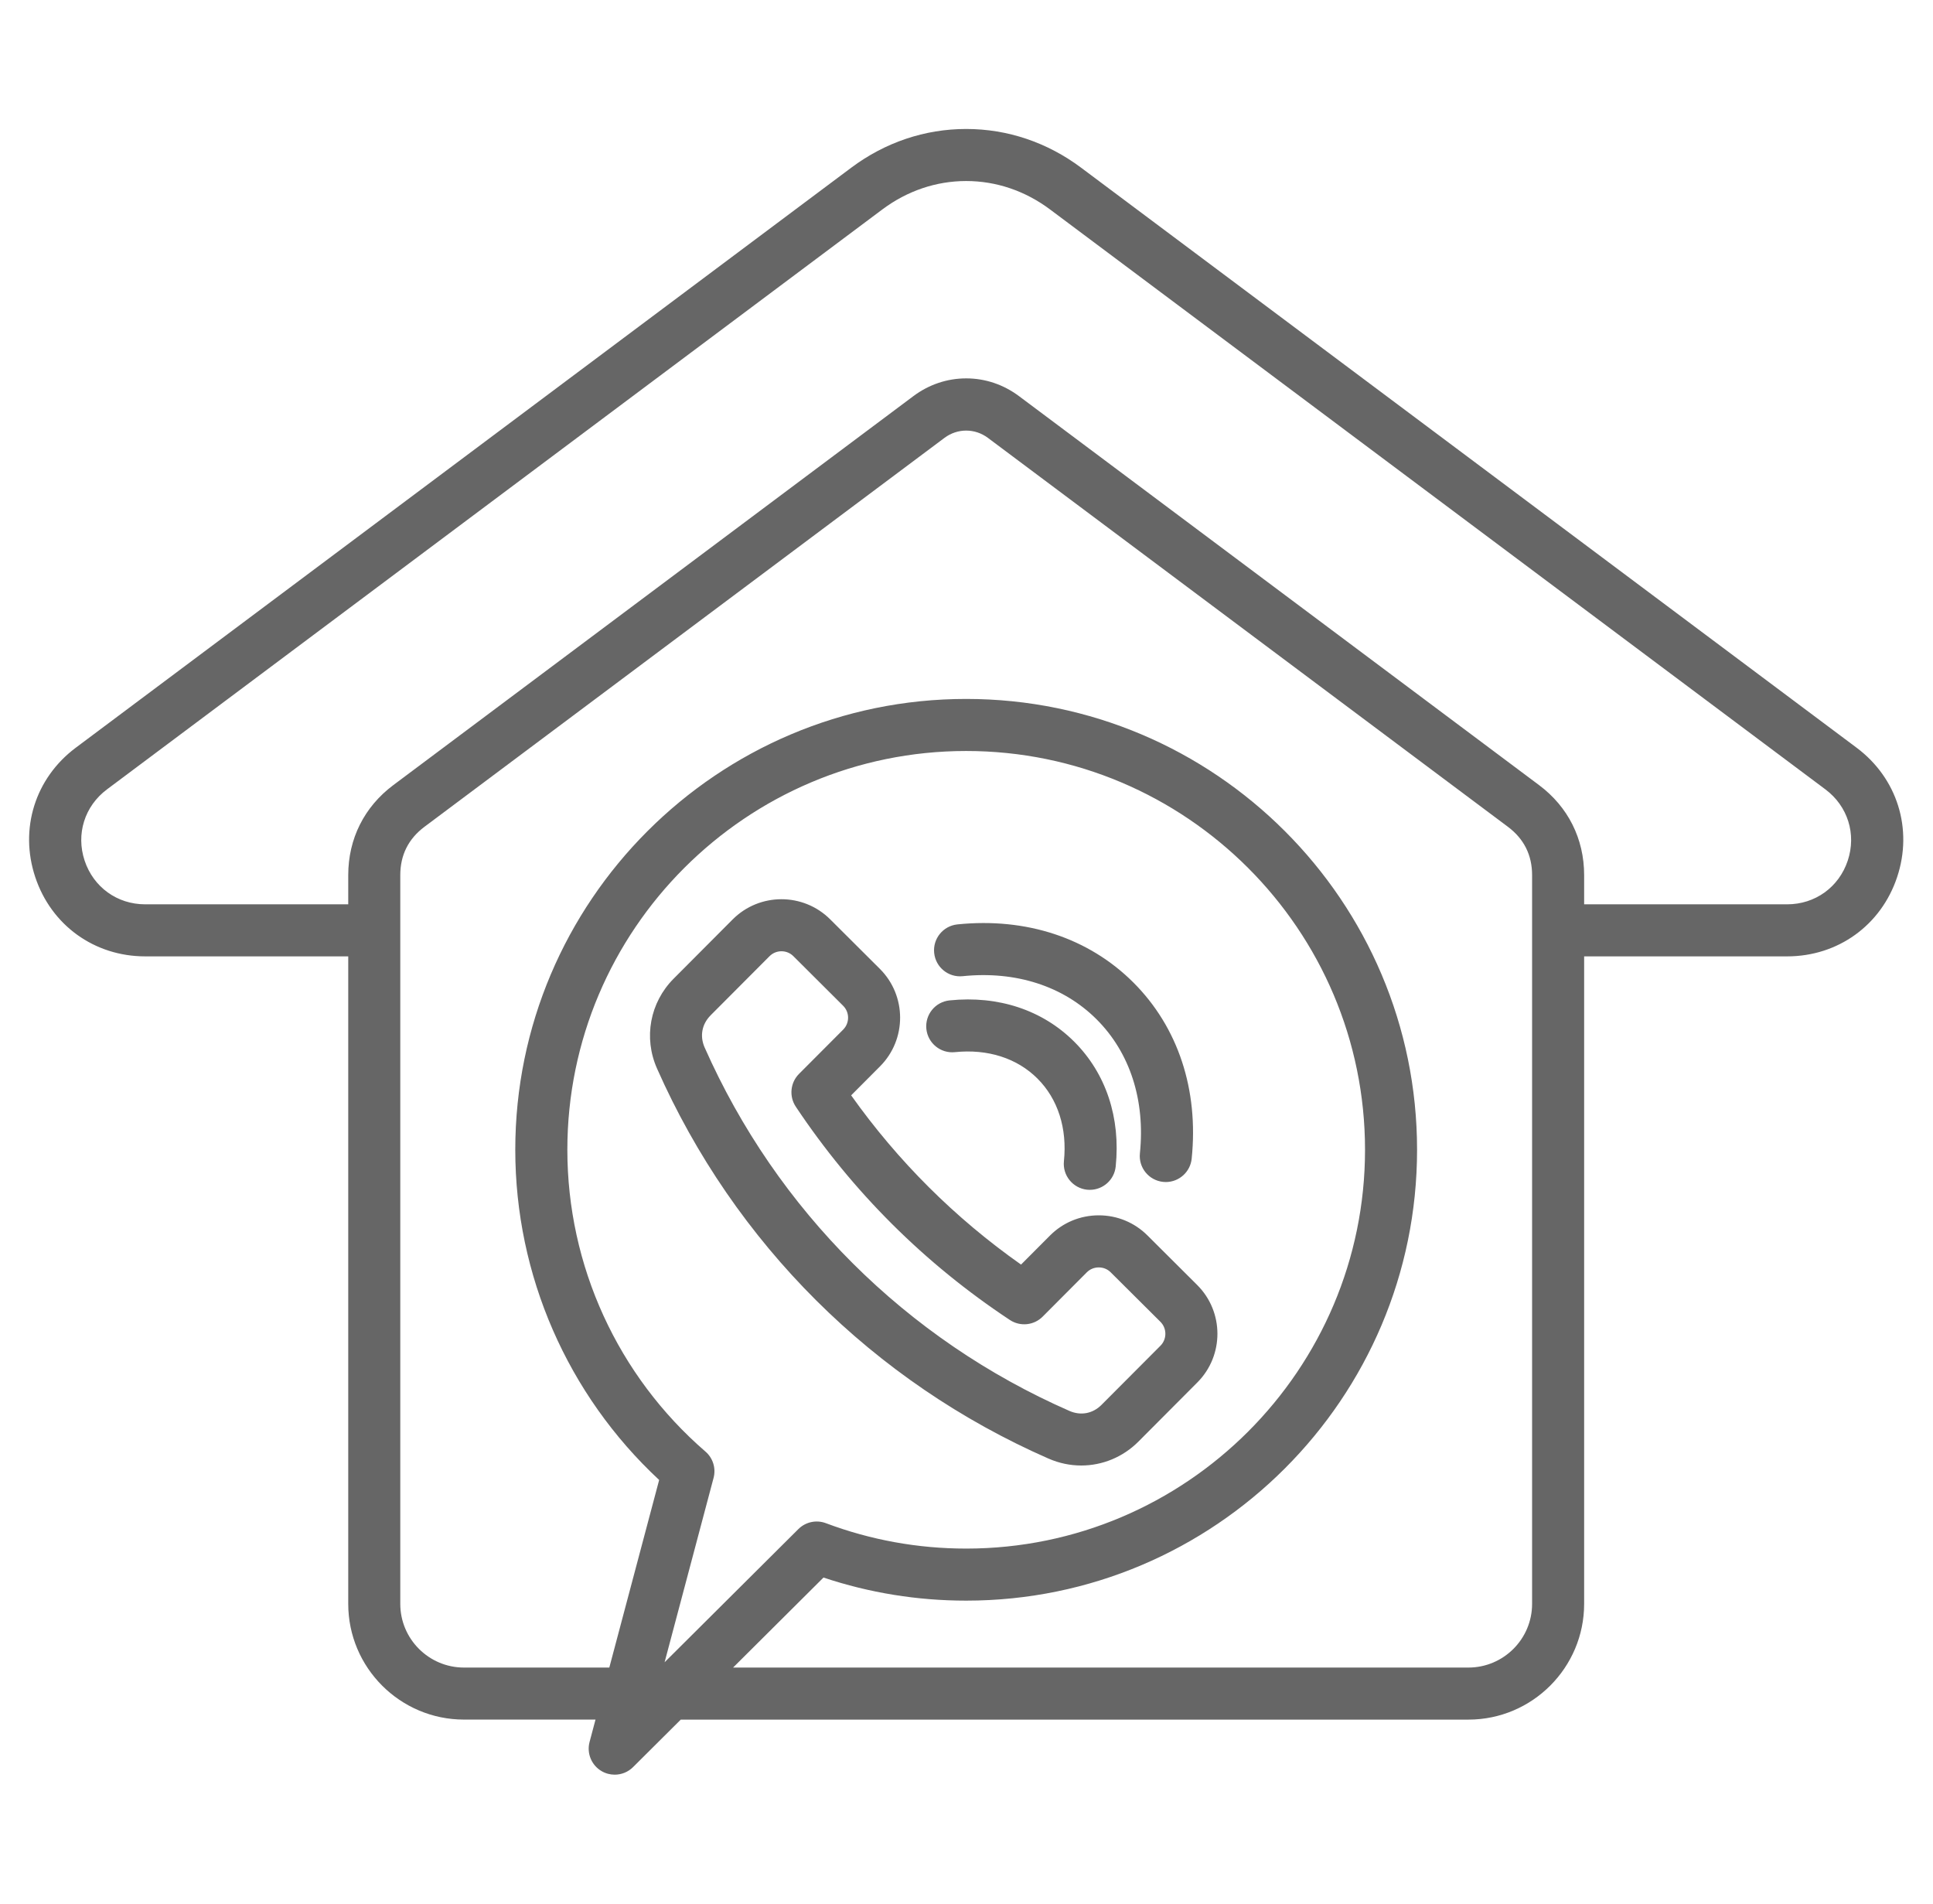 <svg width="65" height="64" viewBox="0 0 65 64" fill="none" xmlns="http://www.w3.org/2000/svg">
<g id="Icon / housecall" clip-path="url(#clip0_4795_3236)">
<path id="Vector" d="M62.431 25.138L36.355 5.639C35.216 4.786 33.879 4.336 32.489 4.336C31.1 4.336 29.763 4.786 28.623 5.639L2.548 25.138C1.181 26.16 0.646 27.867 1.185 29.487C1.723 31.107 3.175 32.153 4.882 32.153H11.71V53.921C11.71 56.067 13.456 57.812 15.602 57.812H20.025L19.825 58.565C19.723 58.947 19.891 59.349 20.233 59.547C20.37 59.626 20.521 59.664 20.671 59.664C20.896 59.664 21.12 59.577 21.288 59.409L22.892 57.813H49.377C51.523 57.813 53.269 56.067 53.269 53.922V32.153H60.096C61.804 32.153 63.255 31.107 63.794 29.487C64.333 27.867 63.798 26.16 62.431 25.138L62.431 25.138ZM23.721 48.801C20.77 46.25 19.078 42.552 19.078 38.655C19.078 31.262 25.094 25.248 32.489 25.248C39.885 25.248 45.901 31.262 45.901 38.655C45.901 46.048 39.885 52.063 32.489 52.063C30.867 52.063 29.279 51.775 27.772 51.209C27.451 51.088 27.089 51.166 26.846 51.408L22.348 55.885L23.995 49.687C24.081 49.364 23.975 49.019 23.721 48.801ZM51.519 53.922C51.519 55.102 50.558 56.063 49.377 56.063H24.651L27.691 53.037C29.235 53.552 30.846 53.813 32.489 53.813C40.85 53.813 47.651 47.013 47.651 38.655C47.651 30.297 40.85 23.498 32.489 23.498C24.129 23.498 17.327 30.297 17.327 38.655C17.327 42.876 19.084 46.891 22.165 49.756L20.489 56.063H15.602C14.421 56.063 13.46 55.102 13.46 53.922V29.422C13.46 28.747 13.734 28.2 14.274 27.796L31.761 14.72C32.196 14.395 32.783 14.395 33.218 14.72L50.705 27.796C51.245 28.2 51.519 28.747 51.519 29.421V53.921V53.922ZM62.133 28.935C61.836 29.827 61.037 30.403 60.096 30.403H53.269V29.421C53.269 28.201 52.731 27.126 51.753 26.395L34.267 13.319C33.744 12.928 33.13 12.721 32.49 12.721C31.849 12.721 31.235 12.928 30.712 13.319L13.226 26.395C12.248 27.126 11.71 28.201 11.71 29.422V30.403H4.882C3.942 30.403 3.143 29.827 2.846 28.935C2.549 28.043 2.844 27.102 3.597 26.539L29.672 7.04C30.507 6.416 31.481 6.086 32.489 6.086C33.498 6.086 34.472 6.416 35.307 7.04L61.382 26.539C62.135 27.102 62.43 28.043 62.133 28.935L62.133 28.935ZM35.26 49.038C35.616 49.194 35.989 49.27 36.359 49.27C37.065 49.27 37.757 48.992 38.281 48.466L40.263 46.477C41.165 45.572 41.162 44.102 40.257 43.201L38.584 41.534C38.147 41.099 37.566 40.859 36.948 40.859H36.943C36.323 40.861 35.742 41.102 35.306 41.54L34.334 42.515C32.112 40.95 30.195 39.041 28.621 36.825L29.593 35.85C30.495 34.945 30.492 33.475 29.587 32.573L27.914 30.906C27.008 30.005 25.538 30.007 24.636 30.912L22.654 32.901C21.855 33.702 21.635 34.889 22.093 35.923C24.695 41.801 29.371 46.458 35.259 49.038L35.26 49.038ZM23.894 34.136L25.876 32.148C25.987 32.037 26.132 31.981 26.278 31.981C26.424 31.981 26.568 32.036 26.678 32.146L28.351 33.813C28.573 34.033 28.574 34.393 28.353 34.615L26.868 36.104C26.574 36.399 26.529 36.861 26.76 37.207C28.668 40.068 31.09 42.481 33.958 44.377C34.306 44.607 34.767 44.56 35.061 44.265L36.546 42.775C36.652 42.669 36.794 42.61 36.947 42.61H36.948C37.1 42.61 37.242 42.668 37.348 42.774L39.022 44.44C39.128 44.546 39.187 44.689 39.187 44.841C39.187 44.993 39.129 45.136 39.023 45.242L37.041 47.23C36.747 47.526 36.344 47.602 35.962 47.435C30.476 45.031 26.119 40.691 23.694 35.215C23.526 34.834 23.601 34.431 23.895 34.136L23.894 34.136ZM31.413 32.038C31.363 31.558 31.713 31.128 32.194 31.078C34.512 30.84 36.615 31.535 38.115 33.035C39.615 34.535 40.31 36.637 40.072 38.954C40.026 39.404 39.645 39.739 39.202 39.74C39.172 39.74 39.142 39.738 39.112 39.735C38.631 39.685 38.281 39.256 38.331 38.775C38.514 36.991 37.998 35.392 36.877 34.272C35.757 33.152 34.157 32.636 32.373 32.819C31.892 32.869 31.462 32.519 31.413 32.038V32.038ZM31.15 34.593C31.101 34.112 31.45 33.682 31.931 33.633C33.57 33.464 35.059 33.958 36.125 35.024C37.191 36.09 37.686 37.579 37.517 39.217C37.471 39.667 37.09 40.002 36.647 40.002C36.617 40.002 36.587 40.001 36.557 39.998C36.076 39.948 35.726 39.518 35.776 39.038C35.889 37.934 35.574 36.948 34.887 36.262C34.201 35.575 33.215 35.26 32.11 35.373C31.63 35.423 31.2 35.073 31.15 34.593H31.15Z" fill="#666666"/>
</g>
<defs>
<clipPath id="clip0_4795_3236">
<rect width="64.02" height="64" fill="white" transform="matrix(1 0 0 -1 0.48 64)"/>
</clipPath>
</defs>
</svg>
